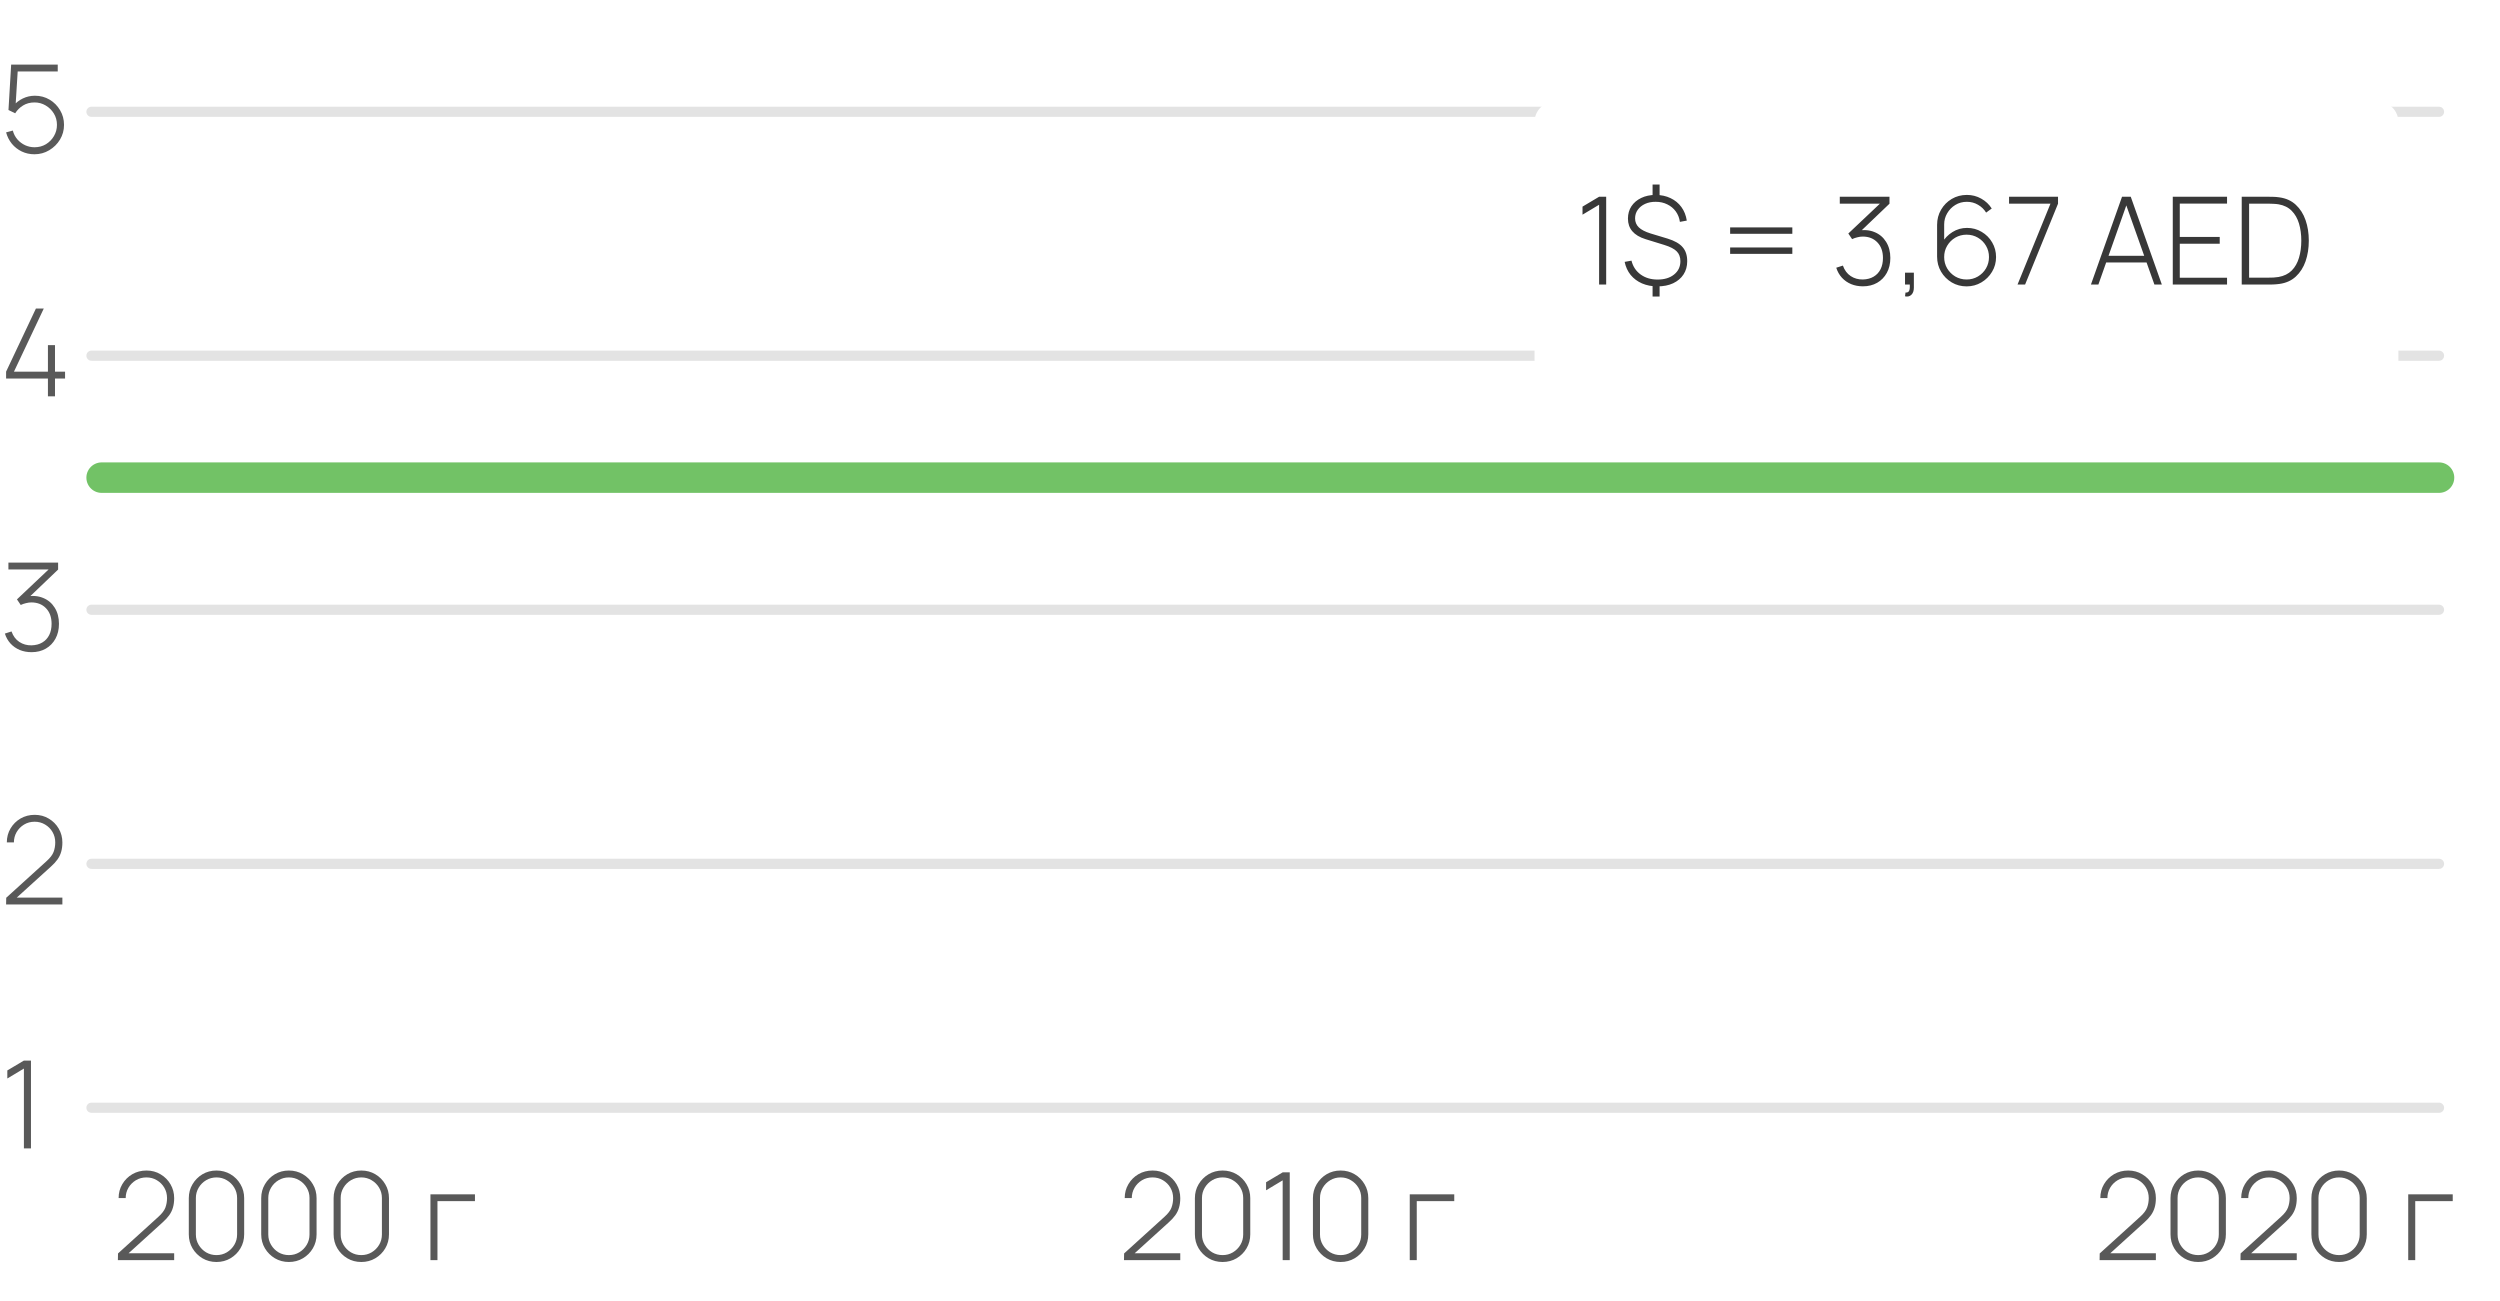 <?xml version="1.0" encoding="UTF-8"?> <svg xmlns="http://www.w3.org/2000/svg" width="246" height="128" viewBox="0 0 246 128" fill="none"> <path opacity="0.2" d="M9 60H240" stroke="#737373" stroke-linecap="round"></path> <path opacity="0.6" d="M10 47H240" stroke="#159900" stroke-width="3" stroke-linecap="round"></path> <path opacity="0.2" d="M9 35H240" stroke="#737373" stroke-linecap="round"></path> <path opacity="0.2" d="M9 85H240" stroke="#737373" stroke-linecap="round"></path> <path opacity="0.2" d="M9 11H240" stroke="#737373" stroke-linecap="round"></path> <path opacity="0.2" d="M9 109H240" stroke="#737373" stroke-linecap="round"></path> <path d="M0.6 89L0.612 88.34L4.584 84.734C4.936 84.418 5.166 84.116 5.274 83.828C5.382 83.536 5.436 83.224 5.436 82.892C5.436 82.516 5.346 82.174 5.166 81.866C4.986 81.558 4.742 81.314 4.434 81.134C4.13 80.95 3.788 80.858 3.408 80.858C3.02 80.858 2.672 80.952 2.364 81.14C2.056 81.328 1.812 81.576 1.632 81.884C1.456 82.192 1.368 82.528 1.368 82.892H0.672C0.672 82.384 0.794 81.926 1.038 81.518C1.282 81.106 1.61 80.78 2.022 80.54C2.438 80.3 2.902 80.18 3.414 80.18C3.93 80.18 4.392 80.304 4.8 80.552C5.212 80.796 5.538 81.124 5.778 81.536C6.018 81.948 6.138 82.402 6.138 82.898C6.138 83.242 6.098 83.55 6.018 83.822C5.942 84.09 5.82 84.342 5.652 84.578C5.484 84.81 5.268 85.044 5.004 85.28L1.254 88.682L1.11 88.322H6.138V89H0.6Z" fill="#595959"></path> <path d="M2.352 113V105.146L0.72 106.124V105.332L2.352 104.36H3.048V113H2.352Z" fill="#595959"></path> <path d="M3.108 64.174C2.684 64.174 2.296 64.102 1.944 63.958C1.592 63.81 1.29 63.6 1.038 63.328C0.786 63.052 0.6 62.724 0.48 62.344L1.134 62.134C1.294 62.59 1.55 62.934 1.902 63.166C2.254 63.398 2.654 63.51 3.102 63.502C3.518 63.49 3.872 63.396 4.164 63.22C4.46 63.044 4.686 62.8 4.842 62.488C4.998 62.176 5.076 61.808 5.076 61.384C5.076 60.744 4.894 60.234 4.53 59.854C4.166 59.47 3.682 59.278 3.078 59.278C2.918 59.278 2.744 59.302 2.556 59.35C2.368 59.394 2.196 59.454 2.04 59.53L1.668 58.978L5.172 55.666L5.322 56.038H0.828V55.36H5.718V56.044L2.592 59.032L2.58 58.702C3.2 58.59 3.752 58.634 4.236 58.834C4.724 59.03 5.106 59.35 5.382 59.794C5.662 60.238 5.802 60.768 5.802 61.384C5.802 61.944 5.686 62.434 5.454 62.854C5.226 63.27 4.91 63.594 4.506 63.826C4.102 64.058 3.636 64.174 3.108 64.174Z" fill="#595959"></path> <path d="M4.716 39V37.248H0.6V36.57L3.534 30.36H4.308L1.374 36.57H4.716V33.96H5.412V36.57H6.402V37.248H5.412V39H4.716Z" fill="#595959"></path> <path d="M3.39 15.18C2.938 15.18 2.52 15.088 2.136 14.904C1.756 14.72 1.432 14.466 1.164 14.142C0.9 13.814 0.712 13.442 0.6 13.026L1.26 12.846C1.348 13.182 1.5 13.474 1.716 13.722C1.932 13.966 2.186 14.156 2.478 14.292C2.77 14.424 3.076 14.49 3.396 14.49C3.816 14.49 4.192 14.39 4.524 14.19C4.856 13.986 5.118 13.718 5.31 13.386C5.506 13.05 5.604 12.684 5.604 12.288C5.604 11.872 5.502 11.498 5.298 11.166C5.094 10.834 4.824 10.57 4.488 10.374C4.156 10.178 3.792 10.08 3.396 10.08C2.968 10.08 2.592 10.18 2.268 10.38C1.948 10.576 1.69 10.832 1.494 11.148L0.834 10.824L1.098 6.36H5.682V7.032H1.356L1.764 6.654L1.512 10.71L1.308 10.422C1.56 10.114 1.872 9.87 2.244 9.69C2.616 9.51 3.014 9.42 3.438 9.42C3.966 9.42 4.446 9.548 4.878 9.804C5.31 10.06 5.654 10.406 5.91 10.842C6.17 11.274 6.3 11.756 6.3 12.288C6.3 12.812 6.168 13.294 5.904 13.734C5.64 14.17 5.286 14.52 4.842 14.784C4.402 15.048 3.918 15.18 3.39 15.18Z" fill="#595959"></path> <path d="M11.6 124L11.612 123.34L15.584 119.734C15.936 119.418 16.166 119.116 16.274 118.828C16.382 118.536 16.436 118.224 16.436 117.892C16.436 117.516 16.346 117.174 16.166 116.866C15.986 116.558 15.742 116.314 15.434 116.134C15.13 115.95 14.788 115.858 14.408 115.858C14.02 115.858 13.672 115.952 13.364 116.14C13.056 116.328 12.812 116.576 12.632 116.884C12.456 117.192 12.368 117.528 12.368 117.892H11.672C11.672 117.384 11.794 116.926 12.038 116.518C12.282 116.106 12.61 115.78 13.022 115.54C13.438 115.3 13.902 115.18 14.414 115.18C14.93 115.18 15.392 115.304 15.8 115.552C16.212 115.796 16.538 116.124 16.778 116.536C17.018 116.948 17.138 117.402 17.138 117.898C17.138 118.242 17.098 118.55 17.018 118.822C16.942 119.09 16.82 119.342 16.652 119.578C16.484 119.81 16.268 120.044 16.004 120.28L12.254 123.682L12.11 123.322H17.138V124H11.6ZM21.302 124.18C20.794 124.18 20.334 124.058 19.922 123.814C19.514 123.57 19.188 123.244 18.944 122.836C18.7 122.424 18.578 121.964 18.578 121.456V117.904C18.578 117.396 18.7 116.938 18.944 116.53C19.188 116.118 19.514 115.79 19.922 115.546C20.334 115.302 20.794 115.18 21.302 115.18C21.81 115.18 22.27 115.302 22.682 115.546C23.094 115.79 23.42 116.118 23.66 116.53C23.904 116.938 24.026 117.396 24.026 117.904V121.456C24.026 121.964 23.904 122.424 23.66 122.836C23.42 123.244 23.094 123.57 22.682 123.814C22.27 124.058 21.81 124.18 21.302 124.18ZM21.302 123.502C21.674 123.502 22.012 123.412 22.316 123.232C22.624 123.048 22.87 122.802 23.054 122.494C23.238 122.186 23.33 121.846 23.33 121.474V117.88C23.33 117.512 23.238 117.174 23.054 116.866C22.87 116.558 22.624 116.314 22.316 116.134C22.012 115.95 21.674 115.858 21.302 115.858C20.93 115.858 20.59 115.95 20.282 116.134C19.978 116.314 19.734 116.558 19.55 116.866C19.366 117.174 19.274 117.512 19.274 117.88V121.474C19.274 121.846 19.366 122.186 19.55 122.494C19.734 122.802 19.978 123.048 20.282 123.232C20.59 123.412 20.93 123.502 21.302 123.502ZM28.427 124.18C27.919 124.18 27.459 124.058 27.047 123.814C26.639 123.57 26.313 123.244 26.069 122.836C25.825 122.424 25.703 121.964 25.703 121.456V117.904C25.703 117.396 25.825 116.938 26.069 116.53C26.313 116.118 26.639 115.79 27.047 115.546C27.459 115.302 27.919 115.18 28.427 115.18C28.935 115.18 29.395 115.302 29.807 115.546C30.219 115.79 30.545 116.118 30.785 116.53C31.029 116.938 31.151 117.396 31.151 117.904V121.456C31.151 121.964 31.029 122.424 30.785 122.836C30.545 123.244 30.219 123.57 29.807 123.814C29.395 124.058 28.935 124.18 28.427 124.18ZM28.427 123.502C28.799 123.502 29.137 123.412 29.441 123.232C29.749 123.048 29.995 122.802 30.179 122.494C30.363 122.186 30.455 121.846 30.455 121.474V117.88C30.455 117.512 30.363 117.174 30.179 116.866C29.995 116.558 29.749 116.314 29.441 116.134C29.137 115.95 28.799 115.858 28.427 115.858C28.055 115.858 27.715 115.95 27.407 116.134C27.103 116.314 26.859 116.558 26.675 116.866C26.491 117.174 26.399 117.512 26.399 117.88V121.474C26.399 121.846 26.491 122.186 26.675 122.494C26.859 122.802 27.103 123.048 27.407 123.232C27.715 123.412 28.055 123.502 28.427 123.502ZM35.552 124.18C35.044 124.18 34.584 124.058 34.172 123.814C33.764 123.57 33.438 123.244 33.194 122.836C32.95 122.424 32.828 121.964 32.828 121.456V117.904C32.828 117.396 32.95 116.938 33.194 116.53C33.438 116.118 33.764 115.79 34.172 115.546C34.584 115.302 35.044 115.18 35.552 115.18C36.06 115.18 36.52 115.302 36.932 115.546C37.344 115.79 37.67 116.118 37.91 116.53C38.154 116.938 38.276 117.396 38.276 117.904V121.456C38.276 121.964 38.154 122.424 37.91 122.836C37.67 123.244 37.344 123.57 36.932 123.814C36.52 124.058 36.06 124.18 35.552 124.18ZM35.552 123.502C35.924 123.502 36.262 123.412 36.566 123.232C36.874 123.048 37.12 122.802 37.304 122.494C37.488 122.186 37.58 121.846 37.58 121.474V117.88C37.58 117.512 37.488 117.174 37.304 116.866C37.12 116.558 36.874 116.314 36.566 116.134C36.262 115.95 35.924 115.858 35.552 115.858C35.18 115.858 34.84 115.95 34.532 116.134C34.228 116.314 33.984 116.558 33.8 116.866C33.616 117.174 33.524 117.512 33.524 117.88V121.474C33.524 121.846 33.616 122.186 33.8 122.494C33.984 122.802 34.228 123.048 34.532 123.232C34.84 123.412 35.18 123.502 35.552 123.502ZM42.356 124V117.52H46.736V118.192H43.046V124H42.356Z" fill="#595959"></path> <path d="M110.6 124L110.612 123.34L114.584 119.734C114.936 119.418 115.166 119.116 115.274 118.828C115.382 118.536 115.436 118.224 115.436 117.892C115.436 117.516 115.346 117.174 115.166 116.866C114.986 116.558 114.742 116.314 114.434 116.134C114.13 115.95 113.788 115.858 113.408 115.858C113.02 115.858 112.672 115.952 112.364 116.14C112.056 116.328 111.812 116.576 111.632 116.884C111.456 117.192 111.368 117.528 111.368 117.892H110.672C110.672 117.384 110.794 116.926 111.038 116.518C111.282 116.106 111.61 115.78 112.022 115.54C112.438 115.3 112.902 115.18 113.414 115.18C113.93 115.18 114.392 115.304 114.8 115.552C115.212 115.796 115.538 116.124 115.778 116.536C116.018 116.948 116.138 117.402 116.138 117.898C116.138 118.242 116.098 118.55 116.018 118.822C115.942 119.09 115.82 119.342 115.652 119.578C115.484 119.81 115.268 120.044 115.004 120.28L111.254 123.682L111.11 123.322H116.138V124H110.6ZM120.302 124.18C119.794 124.18 119.334 124.058 118.922 123.814C118.514 123.57 118.188 123.244 117.944 122.836C117.7 122.424 117.578 121.964 117.578 121.456V117.904C117.578 117.396 117.7 116.938 117.944 116.53C118.188 116.118 118.514 115.79 118.922 115.546C119.334 115.302 119.794 115.18 120.302 115.18C120.81 115.18 121.27 115.302 121.682 115.546C122.094 115.79 122.42 116.118 122.66 116.53C122.904 116.938 123.026 117.396 123.026 117.904V121.456C123.026 121.964 122.904 122.424 122.66 122.836C122.42 123.244 122.094 123.57 121.682 123.814C121.27 124.058 120.81 124.18 120.302 124.18ZM120.302 123.502C120.674 123.502 121.012 123.412 121.316 123.232C121.624 123.048 121.87 122.802 122.054 122.494C122.238 122.186 122.33 121.846 122.33 121.474V117.88C122.33 117.512 122.238 117.174 122.054 116.866C121.87 116.558 121.624 116.314 121.316 116.134C121.012 115.95 120.674 115.858 120.302 115.858C119.93 115.858 119.59 115.95 119.282 116.134C118.978 116.314 118.734 116.558 118.55 116.866C118.366 117.174 118.274 117.512 118.274 117.88V121.474C118.274 121.846 118.366 122.186 118.55 122.494C118.734 122.802 118.978 123.048 119.282 123.232C119.59 123.412 119.93 123.502 120.302 123.502ZM126.215 124V116.146L124.583 117.124V116.332L126.215 115.36H126.911V124H126.215ZM131.916 124.18C131.408 124.18 130.948 124.058 130.536 123.814C130.128 123.57 129.802 123.244 129.558 122.836C129.314 122.424 129.192 121.964 129.192 121.456V117.904C129.192 117.396 129.314 116.938 129.558 116.53C129.802 116.118 130.128 115.79 130.536 115.546C130.948 115.302 131.408 115.18 131.916 115.18C132.424 115.18 132.884 115.302 133.296 115.546C133.708 115.79 134.034 116.118 134.274 116.53C134.518 116.938 134.64 117.396 134.64 117.904V121.456C134.64 121.964 134.518 122.424 134.274 122.836C134.034 123.244 133.708 123.57 133.296 123.814C132.884 124.058 132.424 124.18 131.916 124.18ZM131.916 123.502C132.288 123.502 132.626 123.412 132.93 123.232C133.238 123.048 133.484 122.802 133.668 122.494C133.852 122.186 133.944 121.846 133.944 121.474V117.88C133.944 117.512 133.852 117.174 133.668 116.866C133.484 116.558 133.238 116.314 132.93 116.134C132.626 115.95 132.288 115.858 131.916 115.858C131.544 115.858 131.204 115.95 130.896 116.134C130.592 116.314 130.348 116.558 130.164 116.866C129.98 117.174 129.888 117.512 129.888 117.88V121.474C129.888 121.846 129.98 122.186 130.164 122.494C130.348 122.802 130.592 123.048 130.896 123.232C131.204 123.412 131.544 123.502 131.916 123.502ZM138.719 124V117.52H143.099V118.192H139.409V124H138.719Z" fill="#595959"></path> <path d="M206.6 124L206.612 123.34L210.584 119.734C210.936 119.418 211.166 119.116 211.274 118.828C211.382 118.536 211.436 118.224 211.436 117.892C211.436 117.516 211.346 117.174 211.166 116.866C210.986 116.558 210.742 116.314 210.434 116.134C210.13 115.95 209.788 115.858 209.408 115.858C209.02 115.858 208.672 115.952 208.364 116.14C208.056 116.328 207.812 116.576 207.632 116.884C207.456 117.192 207.368 117.528 207.368 117.892H206.672C206.672 117.384 206.794 116.926 207.038 116.518C207.282 116.106 207.61 115.78 208.022 115.54C208.438 115.3 208.902 115.18 209.414 115.18C209.93 115.18 210.392 115.304 210.8 115.552C211.212 115.796 211.538 116.124 211.778 116.536C212.018 116.948 212.138 117.402 212.138 117.898C212.138 118.242 212.098 118.55 212.018 118.822C211.942 119.09 211.82 119.342 211.652 119.578C211.484 119.81 211.268 120.044 211.004 120.28L207.254 123.682L207.11 123.322H212.138V124H206.6ZM216.302 124.18C215.794 124.18 215.334 124.058 214.922 123.814C214.514 123.57 214.188 123.244 213.944 122.836C213.7 122.424 213.578 121.964 213.578 121.456V117.904C213.578 117.396 213.7 116.938 213.944 116.53C214.188 116.118 214.514 115.79 214.922 115.546C215.334 115.302 215.794 115.18 216.302 115.18C216.81 115.18 217.27 115.302 217.682 115.546C218.094 115.79 218.42 116.118 218.66 116.53C218.904 116.938 219.026 117.396 219.026 117.904V121.456C219.026 121.964 218.904 122.424 218.66 122.836C218.42 123.244 218.094 123.57 217.682 123.814C217.27 124.058 216.81 124.18 216.302 124.18ZM216.302 123.502C216.674 123.502 217.012 123.412 217.316 123.232C217.624 123.048 217.87 122.802 218.054 122.494C218.238 122.186 218.33 121.846 218.33 121.474V117.88C218.33 117.512 218.238 117.174 218.054 116.866C217.87 116.558 217.624 116.314 217.316 116.134C217.012 115.95 216.674 115.858 216.302 115.858C215.93 115.858 215.59 115.95 215.282 116.134C214.978 116.314 214.734 116.558 214.55 116.866C214.366 117.174 214.274 117.512 214.274 117.88V121.474C214.274 121.846 214.366 122.186 214.55 122.494C214.734 122.802 214.978 123.048 215.282 123.232C215.59 123.412 215.93 123.502 216.302 123.502ZM220.463 124L220.475 123.34L224.447 119.734C224.799 119.418 225.029 119.116 225.137 118.828C225.245 118.536 225.299 118.224 225.299 117.892C225.299 117.516 225.209 117.174 225.029 116.866C224.849 116.558 224.605 116.314 224.297 116.134C223.993 115.95 223.651 115.858 223.271 115.858C222.883 115.858 222.535 115.952 222.227 116.14C221.919 116.328 221.675 116.576 221.495 116.884C221.319 117.192 221.231 117.528 221.231 117.892H220.535C220.535 117.384 220.657 116.926 220.901 116.518C221.145 116.106 221.473 115.78 221.885 115.54C222.301 115.3 222.765 115.18 223.277 115.18C223.793 115.18 224.255 115.304 224.663 115.552C225.075 115.796 225.401 116.124 225.641 116.536C225.881 116.948 226.001 117.402 226.001 117.898C226.001 118.242 225.961 118.55 225.881 118.822C225.805 119.09 225.683 119.342 225.515 119.578C225.347 119.81 225.131 120.044 224.867 120.28L221.117 123.682L220.973 123.322H226.001V124H220.463ZM230.166 124.18C229.658 124.18 229.198 124.058 228.786 123.814C228.378 123.57 228.052 123.244 227.808 122.836C227.564 122.424 227.442 121.964 227.442 121.456V117.904C227.442 117.396 227.564 116.938 227.808 116.53C228.052 116.118 228.378 115.79 228.786 115.546C229.198 115.302 229.658 115.18 230.166 115.18C230.674 115.18 231.134 115.302 231.546 115.546C231.958 115.79 232.284 116.118 232.524 116.53C232.768 116.938 232.89 117.396 232.89 117.904V121.456C232.89 121.964 232.768 122.424 232.524 122.836C232.284 123.244 231.958 123.57 231.546 123.814C231.134 124.058 230.674 124.18 230.166 124.18ZM230.166 123.502C230.538 123.502 230.876 123.412 231.18 123.232C231.488 123.048 231.734 122.802 231.918 122.494C232.102 122.186 232.194 121.846 232.194 121.474V117.88C232.194 117.512 232.102 117.174 231.918 116.866C231.734 116.558 231.488 116.314 231.18 116.134C230.876 115.95 230.538 115.858 230.166 115.858C229.794 115.858 229.454 115.95 229.146 116.134C228.842 116.314 228.598 116.558 228.414 116.866C228.23 117.174 228.138 117.512 228.138 117.88V121.474C228.138 121.846 228.23 122.186 228.414 122.494C228.598 122.802 228.842 123.048 229.146 123.232C229.454 123.412 229.794 123.502 230.166 123.502ZM236.969 124V117.52H241.349V118.192H237.659V124H236.969Z" fill="#595959"></path> <g filter="url(#filter0_d_106_845)"> <path d="M149 10C149 8.895 149.895 8 151 8H232C233.105 8 234 8.895 234 10V35.75C234 36.855 233.105 37.75 232 37.75H212.75H200.568C200.197 37.75 199.833 37.853 199.517 38.048L192.551 42.351C191.907 42.749 191.093 42.749 190.449 42.351L183.483 38.048C183.167 37.853 182.803 37.75 182.432 37.75H170.25H151C149.895 37.75 149 36.855 149 35.75V10Z" fill="white"></path> </g> <path d="M157.352 28V20.146L155.72 21.124V20.332L157.352 19.36H158.048V28H157.352ZM162.614 29.182V27.832H163.304V29.182H162.614ZM162.614 19.522V18.16H163.304V19.522H162.614ZM163.094 28.18C162.53 28.18 162.022 28.082 161.57 27.886C161.122 27.69 160.75 27.412 160.454 27.052C160.162 26.688 159.966 26.26 159.866 25.768L160.538 25.648C160.678 26.22 160.978 26.674 161.438 27.01C161.898 27.342 162.454 27.508 163.106 27.508C163.782 27.508 164.324 27.342 164.732 27.01C165.144 26.678 165.35 26.242 165.35 25.702C165.35 25.298 165.23 24.976 164.99 24.736C164.754 24.492 164.35 24.282 163.778 24.106L161.912 23.53C160.764 23.17 160.19 22.498 160.19 21.514C160.19 21.05 160.304 20.644 160.532 20.296C160.764 19.948 161.084 19.676 161.492 19.48C161.904 19.28 162.38 19.18 162.92 19.18C163.468 19.184 163.956 19.29 164.384 19.498C164.816 19.702 165.17 19.992 165.446 20.368C165.722 20.744 165.9 21.19 165.98 21.706L165.302 21.832C165.246 21.44 165.11 21.096 164.894 20.8C164.678 20.504 164.4 20.274 164.06 20.11C163.724 19.942 163.346 19.858 162.926 19.858C162.534 19.854 162.184 19.922 161.876 20.062C161.572 20.202 161.332 20.396 161.156 20.644C160.98 20.888 160.892 21.17 160.892 21.49C160.892 21.838 161.014 22.132 161.258 22.372C161.502 22.608 161.888 22.808 162.416 22.972L164.102 23.482C164.778 23.69 165.266 23.968 165.566 24.316C165.87 24.66 166.022 25.122 166.022 25.702C166.022 26.202 165.9 26.638 165.656 27.01C165.416 27.378 165.076 27.666 164.636 27.874C164.2 28.078 163.686 28.18 163.094 28.18ZM170.245 23.008V22.378H176.365V23.008H170.245ZM170.245 24.982V24.352H176.365V24.982H170.245ZM183.315 28.174C182.891 28.174 182.503 28.102 182.151 27.958C181.799 27.81 181.497 27.6 181.245 27.328C180.993 27.052 180.807 26.724 180.687 26.344L181.341 26.134C181.501 26.59 181.757 26.934 182.109 27.166C182.461 27.398 182.861 27.51 183.309 27.502C183.725 27.49 184.079 27.396 184.371 27.22C184.667 27.044 184.893 26.8 185.049 26.488C185.205 26.176 185.283 25.808 185.283 25.384C185.283 24.744 185.101 24.234 184.737 23.854C184.373 23.47 183.889 23.278 183.285 23.278C183.125 23.278 182.951 23.302 182.763 23.35C182.575 23.394 182.403 23.454 182.247 23.53L181.875 22.978L185.379 19.666L185.529 20.038H181.035V19.36H185.925V20.044L182.799 23.032L182.787 22.702C183.407 22.59 183.959 22.634 184.443 22.834C184.931 23.03 185.313 23.35 185.589 23.794C185.869 24.238 186.009 24.768 186.009 25.384C186.009 25.944 185.893 26.434 185.661 26.854C185.433 27.27 185.117 27.594 184.713 27.826C184.309 28.058 183.843 28.174 183.315 28.174ZM187.454 29.158L187.502 28.786C187.65 28.794 187.754 28.76 187.814 28.684C187.874 28.612 187.908 28.514 187.916 28.39C187.928 28.27 187.93 28.14 187.922 28H187.454V26.83H188.324V28.3C188.324 28.616 188.242 28.852 188.078 29.008C187.914 29.164 187.706 29.214 187.454 29.158ZM193.514 28.18C192.978 28.18 192.49 28.05 192.05 27.79C191.61 27.526 191.26 27.174 191 26.734C190.74 26.29 190.61 25.796 190.61 25.252V22.132C190.61 21.58 190.74 21.082 191 20.638C191.26 20.19 191.61 19.836 192.05 19.576C192.494 19.312 192.992 19.18 193.544 19.18C194.056 19.18 194.526 19.302 194.954 19.546C195.386 19.786 195.73 20.11 195.986 20.518L195.434 20.92C195.238 20.6 194.974 20.344 194.642 20.152C194.31 19.956 193.944 19.858 193.544 19.858C193.116 19.858 192.734 19.962 192.398 20.17C192.062 20.378 191.796 20.652 191.6 20.992C191.404 21.328 191.306 21.694 191.306 22.09V24.124L191.102 23.884C191.354 23.452 191.694 23.102 192.122 22.834C192.554 22.562 193.032 22.426 193.556 22.426C194.084 22.426 194.564 22.556 194.996 22.816C195.432 23.072 195.776 23.418 196.028 23.854C196.284 24.286 196.412 24.766 196.412 25.294C196.412 25.826 196.28 26.31 196.016 26.746C195.756 27.182 195.406 27.53 194.966 27.79C194.526 28.05 194.042 28.18 193.514 28.18ZM193.514 27.502C193.922 27.502 194.292 27.404 194.624 27.208C194.96 27.008 195.226 26.742 195.422 26.41C195.618 26.074 195.716 25.702 195.716 25.294C195.716 24.886 195.618 24.516 195.422 24.184C195.226 23.848 194.96 23.582 194.624 23.386C194.292 23.19 193.922 23.092 193.514 23.092C193.106 23.092 192.734 23.19 192.398 23.386C192.066 23.582 191.8 23.848 191.6 24.184C191.404 24.516 191.306 24.886 191.306 25.294C191.306 25.702 191.404 26.074 191.6 26.41C191.8 26.742 192.066 27.008 192.398 27.208C192.734 27.404 193.106 27.502 193.514 27.502ZM198.525 28L201.765 20.044H197.691V19.36H202.509V20.044L199.269 28H198.525ZM205.748 28L208.808 19.36H209.666L212.726 28H211.994L209.054 19.72H209.402L206.48 28H205.748ZM207.014 25.828V25.174H211.454V25.828H207.014ZM213.801 28V19.36H219.141V20.032H214.491V23.314H218.421V23.986H214.491V27.328H219.141V28H213.801ZM220.586 28V19.36H223.16C223.26 19.36 223.422 19.362 223.646 19.366C223.874 19.37 224.09 19.388 224.294 19.42C224.942 19.508 225.48 19.752 225.908 20.152C226.336 20.548 226.656 21.052 226.868 21.664C227.08 22.272 227.186 22.944 227.186 23.68C227.186 24.42 227.08 25.096 226.868 25.708C226.656 26.316 226.336 26.818 225.908 27.214C225.48 27.61 224.942 27.852 224.294 27.94C224.09 27.968 223.872 27.986 223.64 27.994C223.412 27.998 223.252 28 223.16 28H220.586ZM221.312 27.322H223.16C223.34 27.322 223.526 27.318 223.718 27.31C223.91 27.298 224.074 27.28 224.21 27.256C224.746 27.16 225.178 26.948 225.506 26.62C225.834 26.288 226.072 25.87 226.22 25.366C226.372 24.858 226.448 24.296 226.448 23.68C226.448 23.06 226.372 22.498 226.22 21.994C226.068 21.486 225.828 21.068 225.5 20.74C225.172 20.408 224.742 20.196 224.21 20.104C224.074 20.08 223.906 20.064 223.706 20.056C223.51 20.044 223.328 20.038 223.16 20.038H221.312V27.322Z" fill="#383838"></path> <defs> <filter id="filter0_d_106_845" x="141" y="0" width="105" height="54.649" filterUnits="userSpaceOnUse" color-interpolation-filters="sRGB"> <feFlood flood-opacity="0" result="BackgroundImageFix"></feFlood> <feColorMatrix in="SourceAlpha" type="matrix" values="0 0 0 0 0 0 0 0 0 0 0 0 0 0 0 0 0 0 127 0" result="hardAlpha"></feColorMatrix> <feOffset dx="2" dy="2"></feOffset> <feGaussianBlur stdDeviation="5"></feGaussianBlur> <feComposite in2="hardAlpha" operator="out"></feComposite> <feColorMatrix type="matrix" values="0 0 0 0 0 0 0 0 0 0 0 0 0 0 0 0 0 0 0.1 0"></feColorMatrix> <feBlend mode="normal" in2="BackgroundImageFix" result="effect1_dropShadow_106_845"></feBlend> <feBlend mode="normal" in="SourceGraphic" in2="effect1_dropShadow_106_845" result="shape"></feBlend> </filter> </defs> </svg> 